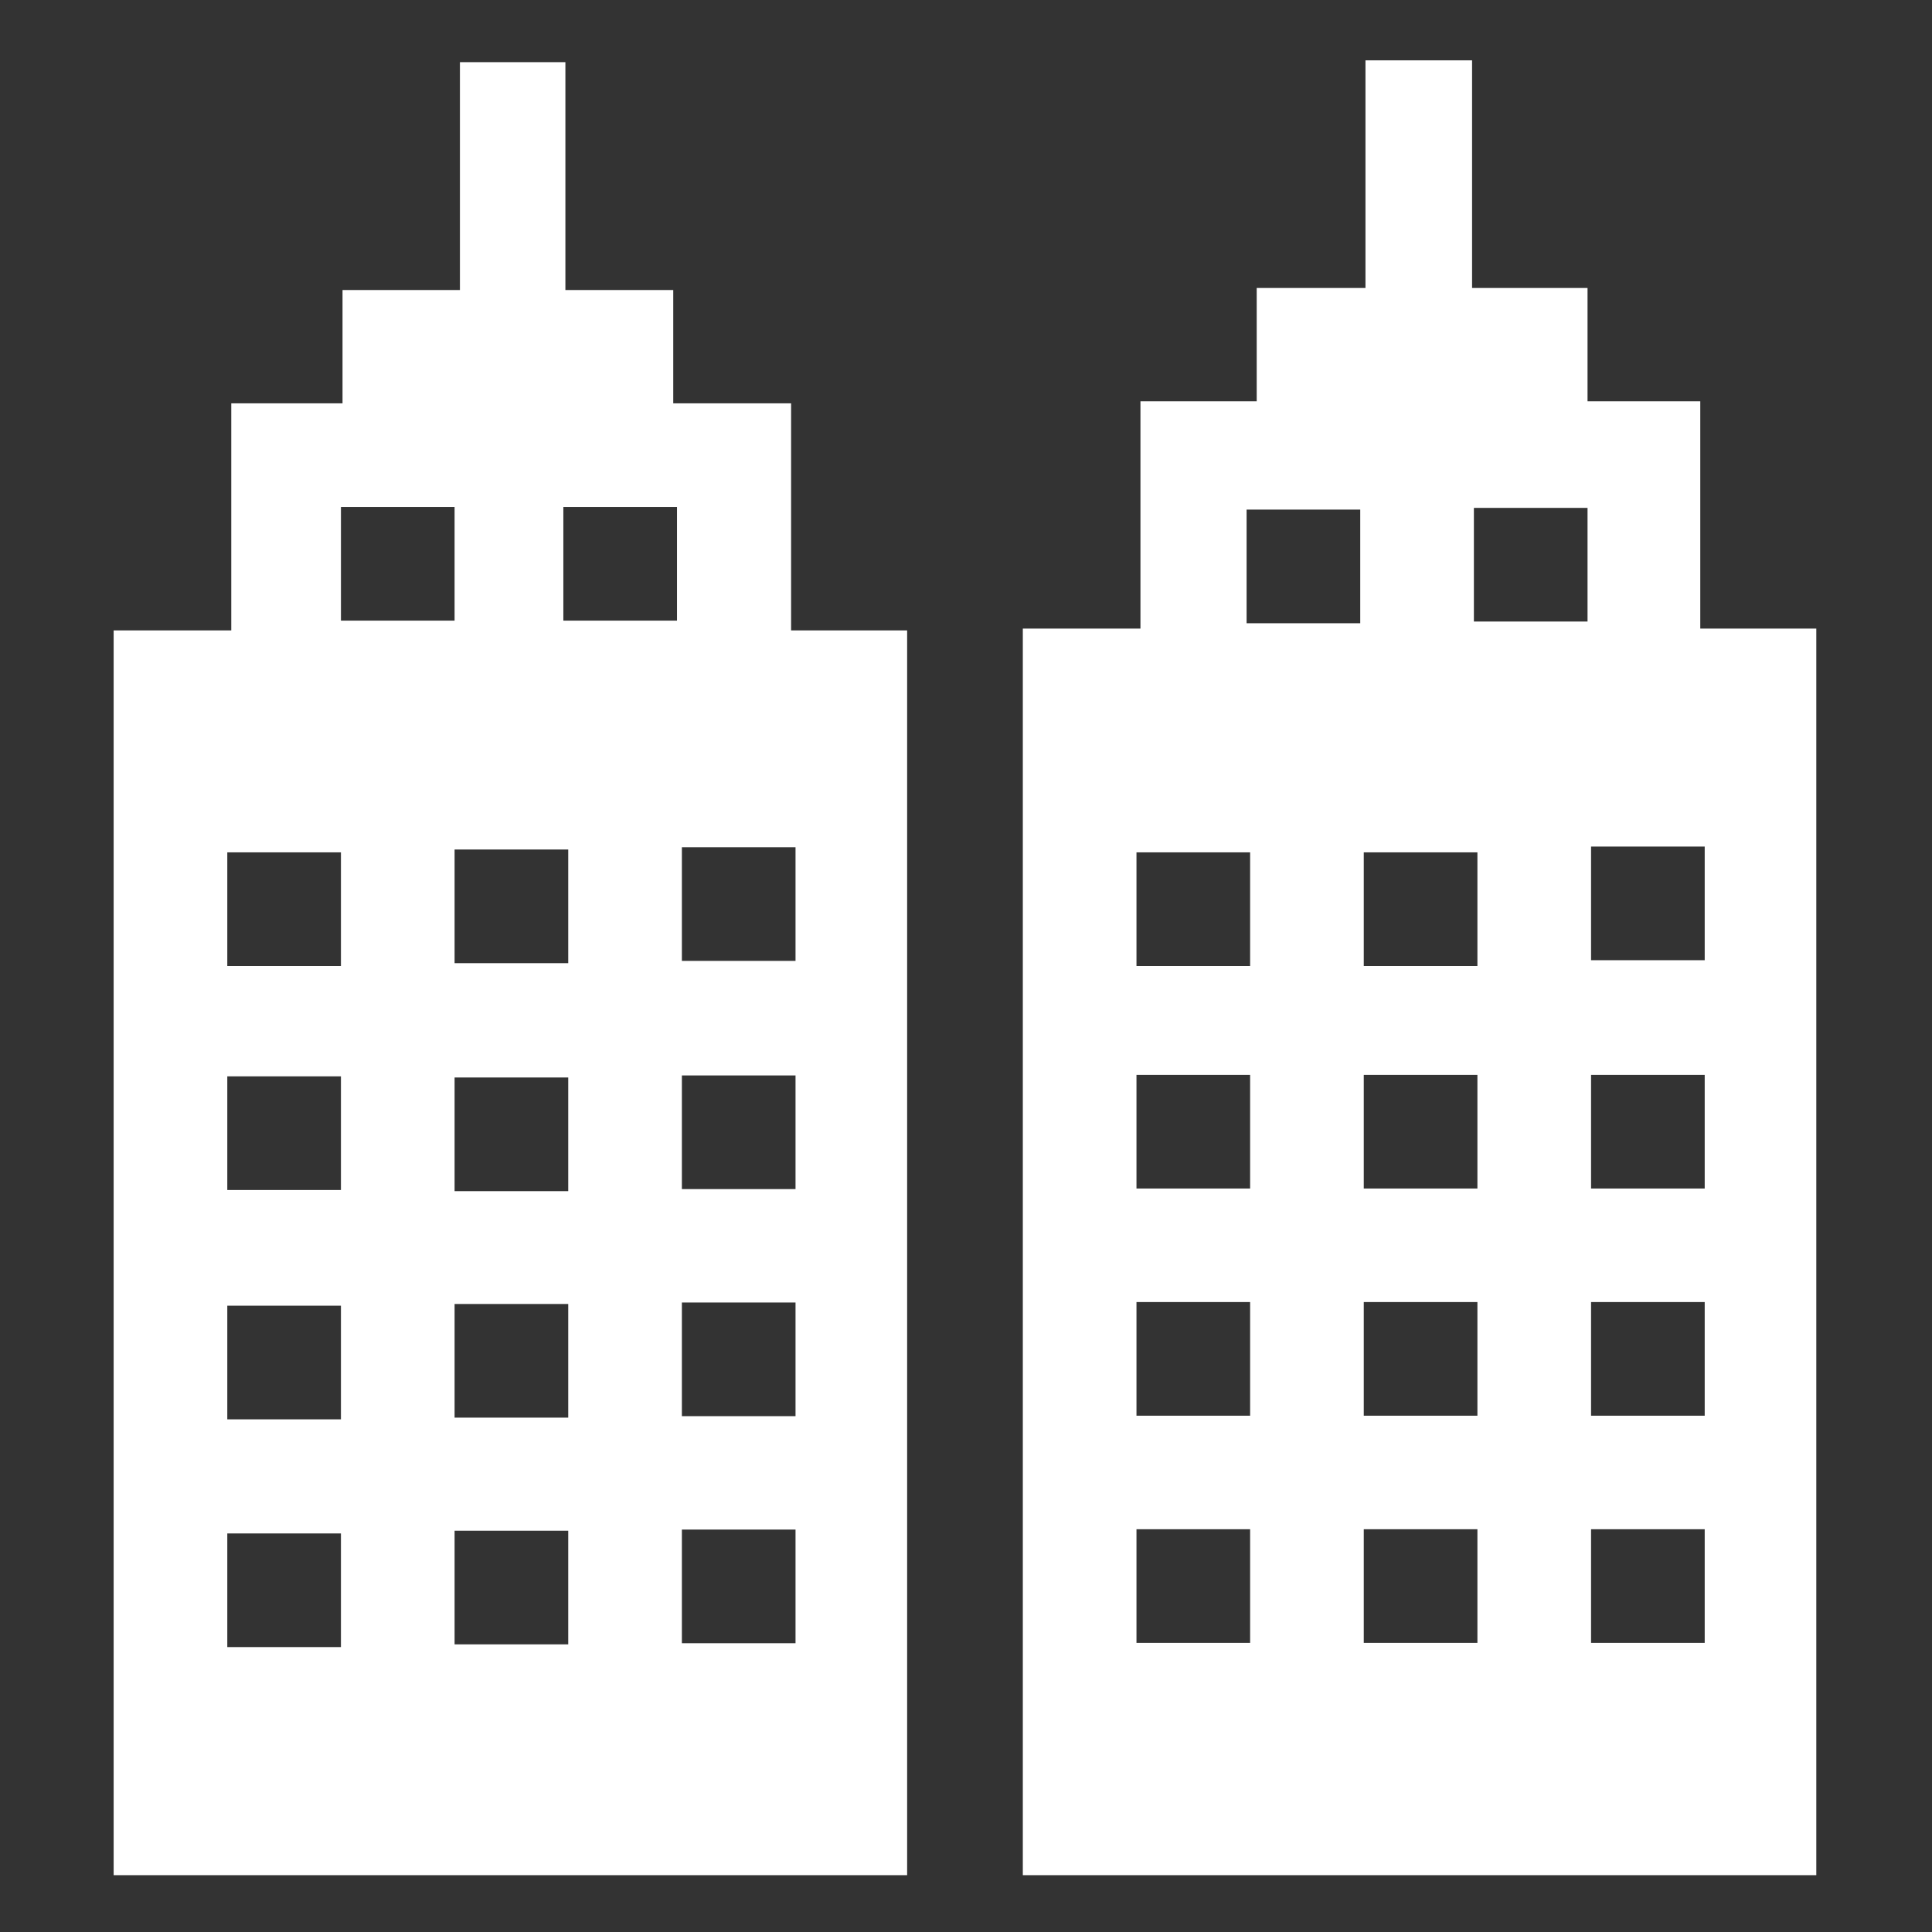 <!DOCTYPE svg PUBLIC "-//W3C//DTD SVG 1.1//EN" "http://www.w3.org/Graphics/SVG/1.1/DTD/svg11.dtd">
<!-- Uploaded to: SVG Repo, www.svgrepo.com, Transformed by: SVG Repo Mixer Tools -->
<svg width="64px" height="64px" viewBox="0 -0.5 17 17" version="1.1" xmlns="http://www.w3.org/2000/svg" xmlns:xlink="http://www.w3.org/1999/xlink" class="si-glyph si-glyph-building" fill="#ffffff">
<rect x="0" y="-0.5" width="17" height="17" fill="#333333" stroke="none"/>
<g id="SVGRepo_bgCarrier" stroke-width="0"/>
<g id="SVGRepo_tracerCarrier" stroke-linecap="round" stroke-linejoin="round"/>
<g id="SVGRepo_iconCarrier"> <title>907</title> <defs> </defs> <g stroke="none" stroke-width="1" fill="none" fill-rule="evenodd"> <g transform="translate(1, 0)" fill="#ffffff"> <path d="M13.961,3.031 L12.969,3.031 L12.969,2.034 L11.953,2.034 L11.953,0.031 L11.015,0.031 L11.015,2.034 L10.058,2.034 L10.058,3.031 L9.035,3.031 L9.035,5.031 L8,5.031 L8,16 L14.982,16 L14.982,5.031 L13.961,5.031 L13.961,3.031 L13.961,3.031 Z M11.969,3.969 L12.969,3.969 L12.969,4.969 L11.969,4.969 L11.969,3.969 L11.969,3.969 Z M9.969,3.984 L10.969,3.984 L10.969,4.984 L9.969,4.984 L9.969,3.984 L9.969,3.984 Z M10,13.956 L9,13.956 L9,12.956 L10,12.956 L10,13.956 L10,13.956 Z M10,11.957 L9,11.957 L9,10.957 L10,10.957 L10,11.957 L10,11.957 Z M10,9.958 L9,9.958 L9,8.958 L10,8.958 L10,9.958 L10,9.958 Z M10,8 L9,8 L9,7 L10,7 L10,8 L10,8 Z M12,13.956 L11,13.956 L11,12.956 L12,12.956 L12,13.956 L12,13.956 Z M12,11.957 L11,11.957 L11,10.957 L12,10.957 L12,11.957 L12,11.957 Z M12,9.958 L11,9.958 L11,8.958 L12,8.958 L12,9.958 L12,9.958 Z M12,8 L11,8 L11,7 L12,7 L12,8 L12,8 Z M14,13.956 L13,13.956 L13,12.956 L14,12.956 L14,13.956 L14,13.956 Z M14,11.957 L13,11.957 L13,10.957 L14,10.957 L14,11.957 L14,11.957 Z M14,9.958 L13,9.958 L13,8.958 L14,8.958 L14,9.958 L14,9.958 Z M14,7.949 L13,7.949 L13,6.949 L14,6.949 L14,7.949 L14,7.949 Z" class="si-glyph-fill"> </path> <path d="M5.961,3.049 L4.924,3.049 L4.924,2.052 L3.975,2.052 L3.975,0.047 L3.047,0.047 L3.047,2.052 L2.014,2.052 L2.014,3.049 L1.035,3.049 L1.035,5.047 L0,5.047 L0,16 L6.982,16 L6.982,5.047 L5.961,5.047 L5.961,3.049 L5.961,3.049 Z M3.957,3.961 L4.957,3.961 L4.957,4.961 L3.957,4.961 L3.957,3.961 L3.957,3.961 Z M2,3.961 L3,3.961 L3,4.961 L2,4.961 L2,3.961 L2,3.961 Z M2,13.993 L1,13.993 L1,12.993 L2,12.993 L2,13.993 L2,13.993 Z M2,11.989 L1,11.989 L1,10.989 L2,10.989 L2,11.989 L2,11.989 Z M2,9.971 L1,9.971 L1,8.971 L2,8.971 L2,9.971 L2,9.971 Z M2,8 L1,8 L1,7 L2,7 L2,8 L2,8 Z M4,13.969 L3,13.969 L3,12.969 L4,12.969 L4,13.969 L4,13.969 Z M4,11.974 L3,11.974 L3,10.974 L4,10.974 L4,11.974 L4,11.974 Z M4,9.981 L3,9.981 L3,8.981 L4,8.981 L4,9.981 L4,9.981 Z M4,7.975 L3,7.975 L3,6.975 L4,6.975 L4,7.975 L4,7.975 Z M6,13.959 L5,13.959 L5,12.959 L6,12.959 L6,13.959 L6,13.959 Z M6,11.961 L5,11.961 L5,10.961 L6,10.961 L6,11.961 L6,11.961 Z M6,9.963 L5,9.963 L5,8.963 L6,8.963 L6,9.963 L6,9.963 Z M6,7.955 L5,7.955 L5,6.955 L6,6.955 L6,7.955 L6,7.955 Z" class="si-glyph-fill"> </path> </g> </g> </g>
</svg>